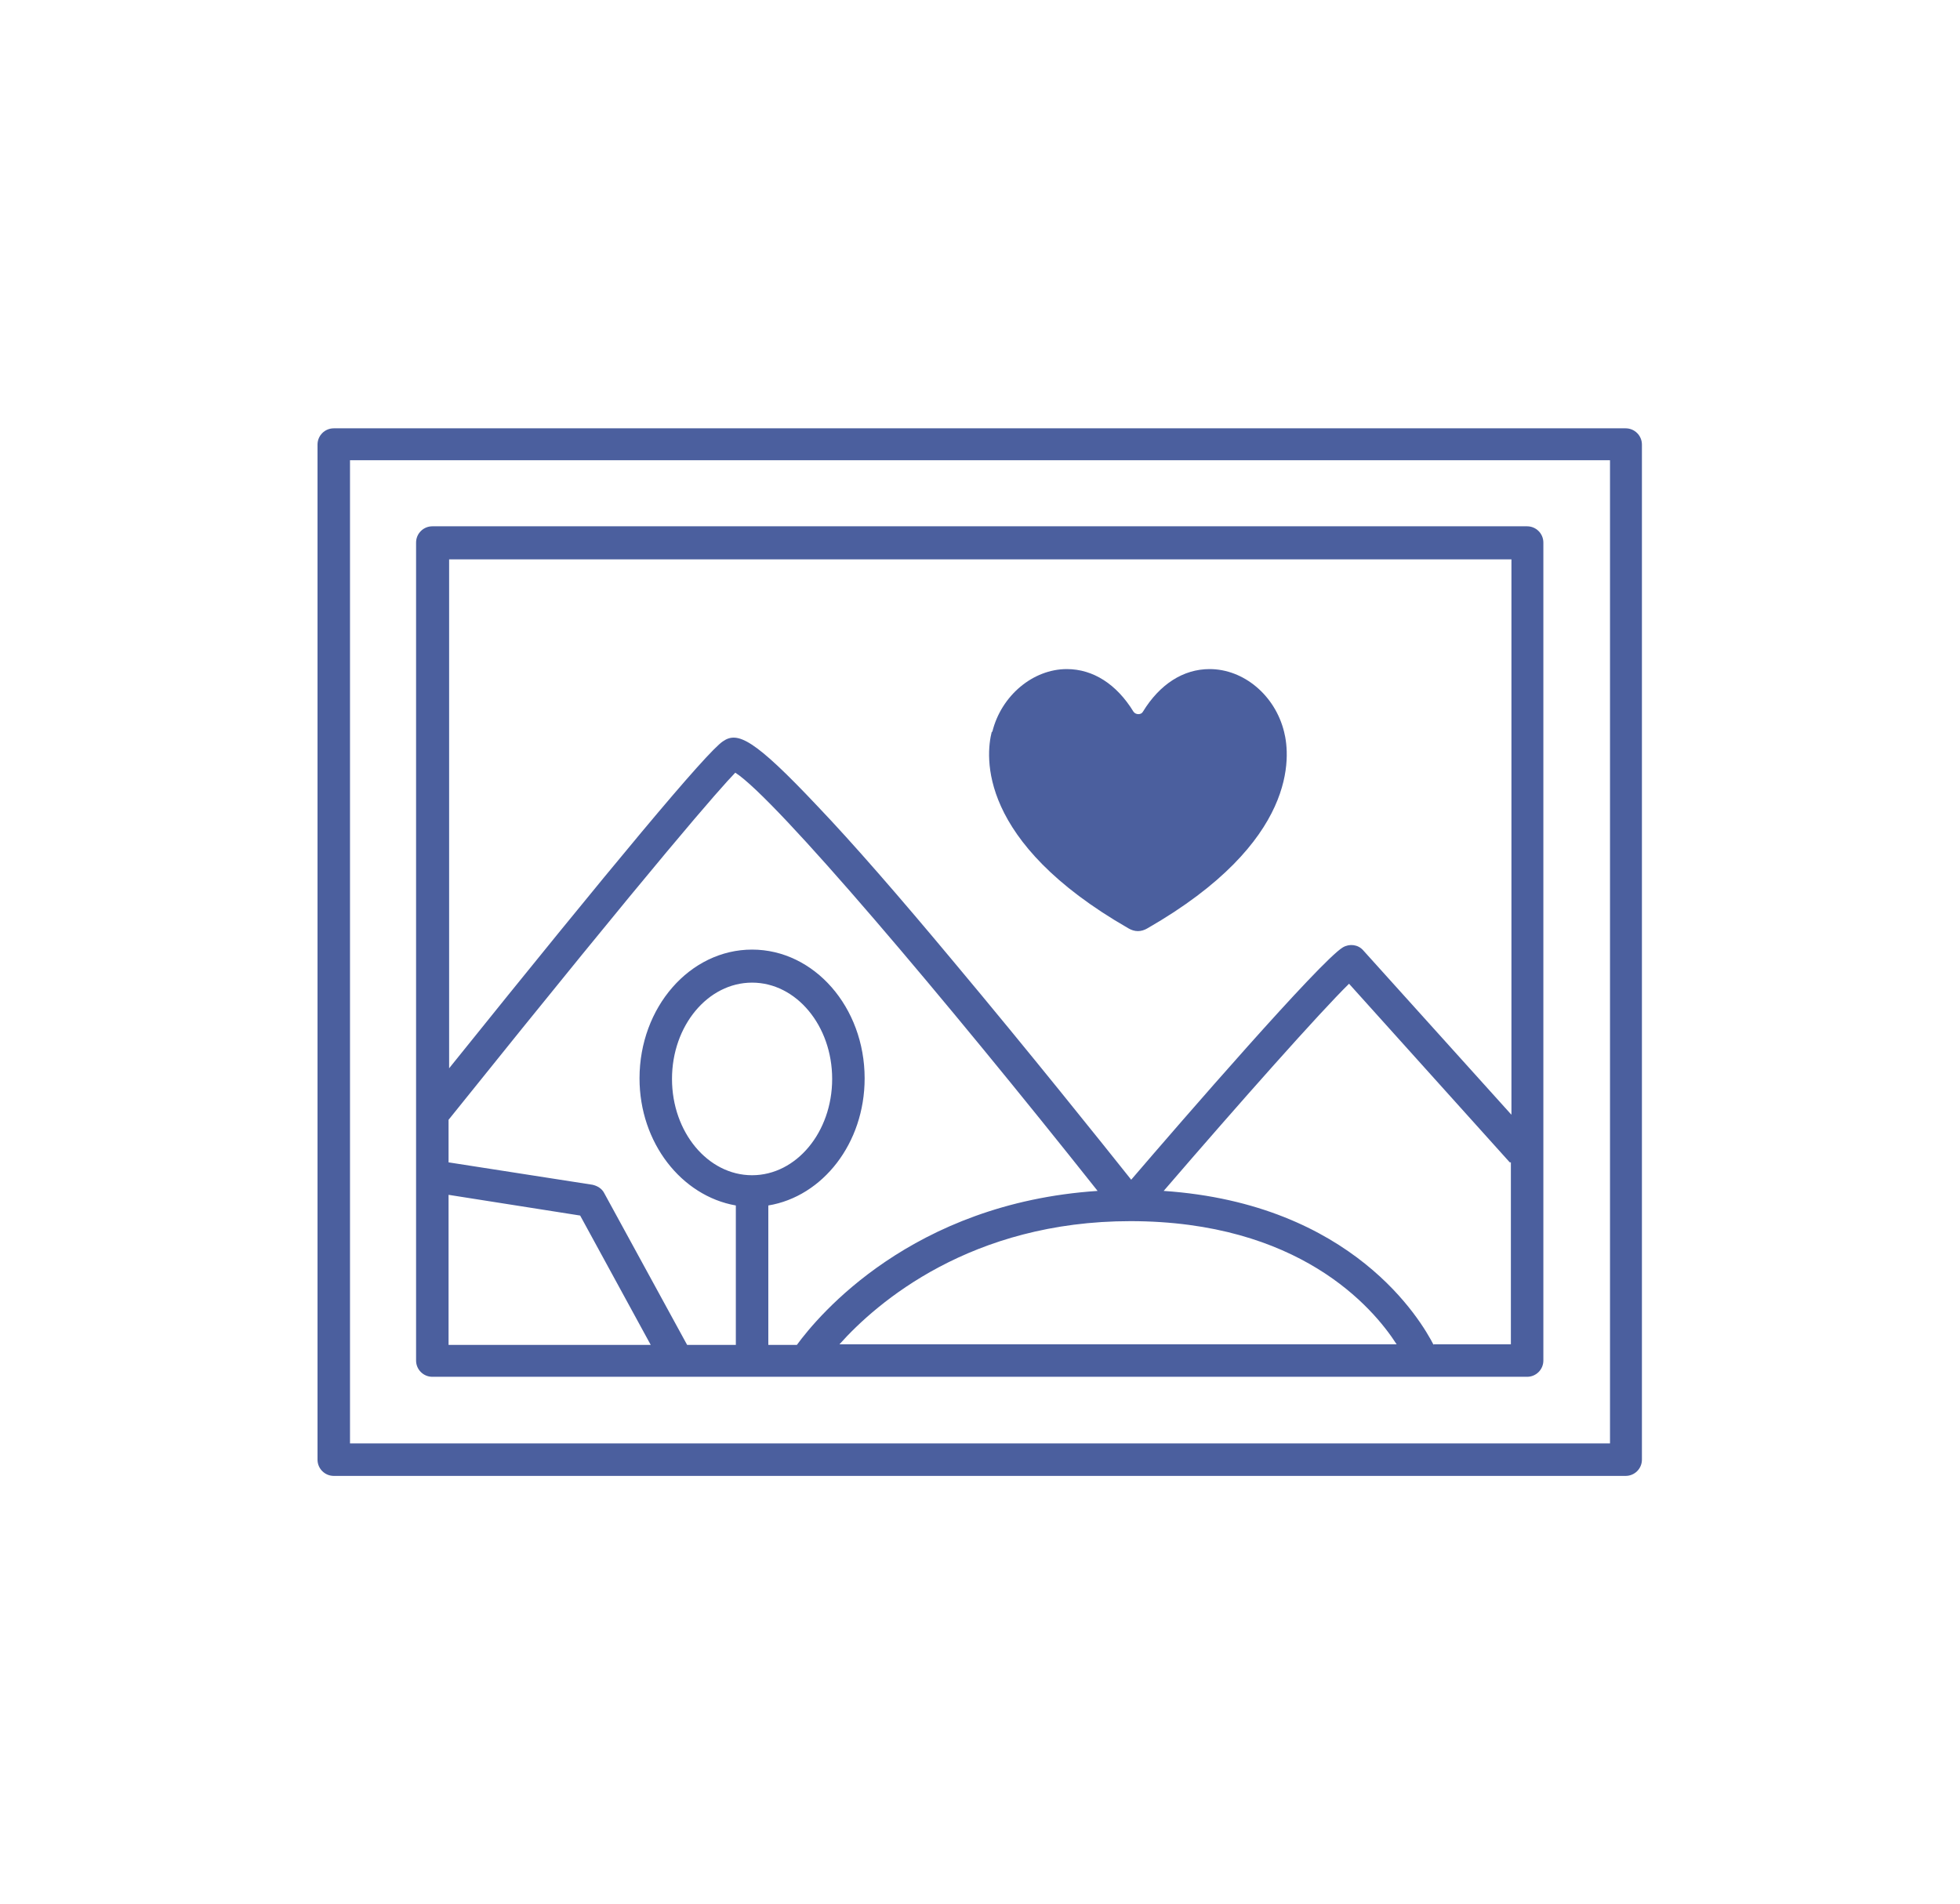<?xml version="1.0" encoding="UTF-8"?>
<svg id="_圖層_1" data-name="圖層 1" xmlns="http://www.w3.org/2000/svg" viewBox="0 0 35 34">
  <defs>
    <style>
      .cls-1 {
        fill: #4b5f9e;
        stroke-width: 0px;
      }
    </style>
  </defs>
  <path class="cls-1" d="M29.04,7.65H5.96c-.16,0-.29.13-.29.29v18.13c0,.16.13.29.29.29h23.07c.16,0,.29-.13.29-.29V7.94c0-.16-.13-.29-.29-.29ZM28.75,25.78H6.25V8.22h22.5v17.55ZM7.72,24.59h19.55c.16,0,.29-.13.29-.29v-14.61c0-.16-.13-.29-.29-.29H7.72c-.16,0-.29.13-.29.29v14.61c0,.16.13.29.29.29ZM20.18,21.81c3.01,0,4.33,1.53,4.76,2.2h-9.95c.67-.75,2.35-2.2,5.2-2.2ZM14.24,24.02h-.52v-2.49c.97-.16,1.72-1.11,1.72-2.27,0-1.27-.9-2.3-2.01-2.3s-2.01,1.03-2.01,2.3c0,1.15.75,2.1,1.72,2.27v2.49h-.87l-1.48-2.71c-.04-.08-.12-.13-.21-.15l-2.57-.4v-.76c3.82-4.76,4.85-5.92,5.12-6.2.72.46,3.75,4.04,6.47,7.47-3.32.22-4.99,2.23-5.37,2.75ZM13.43,20.99c-.79,0-1.43-.77-1.43-1.72s.64-1.72,1.43-1.72,1.43.77,1.43,1.72-.64,1.72-1.43,1.72ZM8.01,21.34l2.35.37,1.26,2.31h-3.61v-2.68ZM25.6,24.02c-.22-.43-1.44-2.52-4.82-2.75,1.36-1.58,2.79-3.19,3.31-3.7l2.87,3.19s.01,0,.02,0v3.25h-1.38ZM26.99,9.98v9.93l-2.65-2.94c-.09-.1-.24-.12-.36-.05-.4.24-2.88,3.1-3.78,4.15-.51-.64-1.82-2.28-3.16-3.88-1-1.2-1.82-2.14-2.44-2.79-1.14-1.21-1.43-1.34-1.69-1.16-.29.19-1.94,2.17-4.89,5.84v-9.09h18.98ZM17.72,13.07c.16-.65.73-1.12,1.33-1.12.47,0,.89.27,1.19.76.04.06.14.06.17,0,.3-.49.72-.76,1.19-.76.61,0,1.17.47,1.33,1.12.11.43.26,1.96-2.44,3.51-.05.03-.11.05-.17.05s-.12-.02-.17-.05c-2.7-1.55-2.55-3.08-2.44-3.51Z"/>
</svg>
